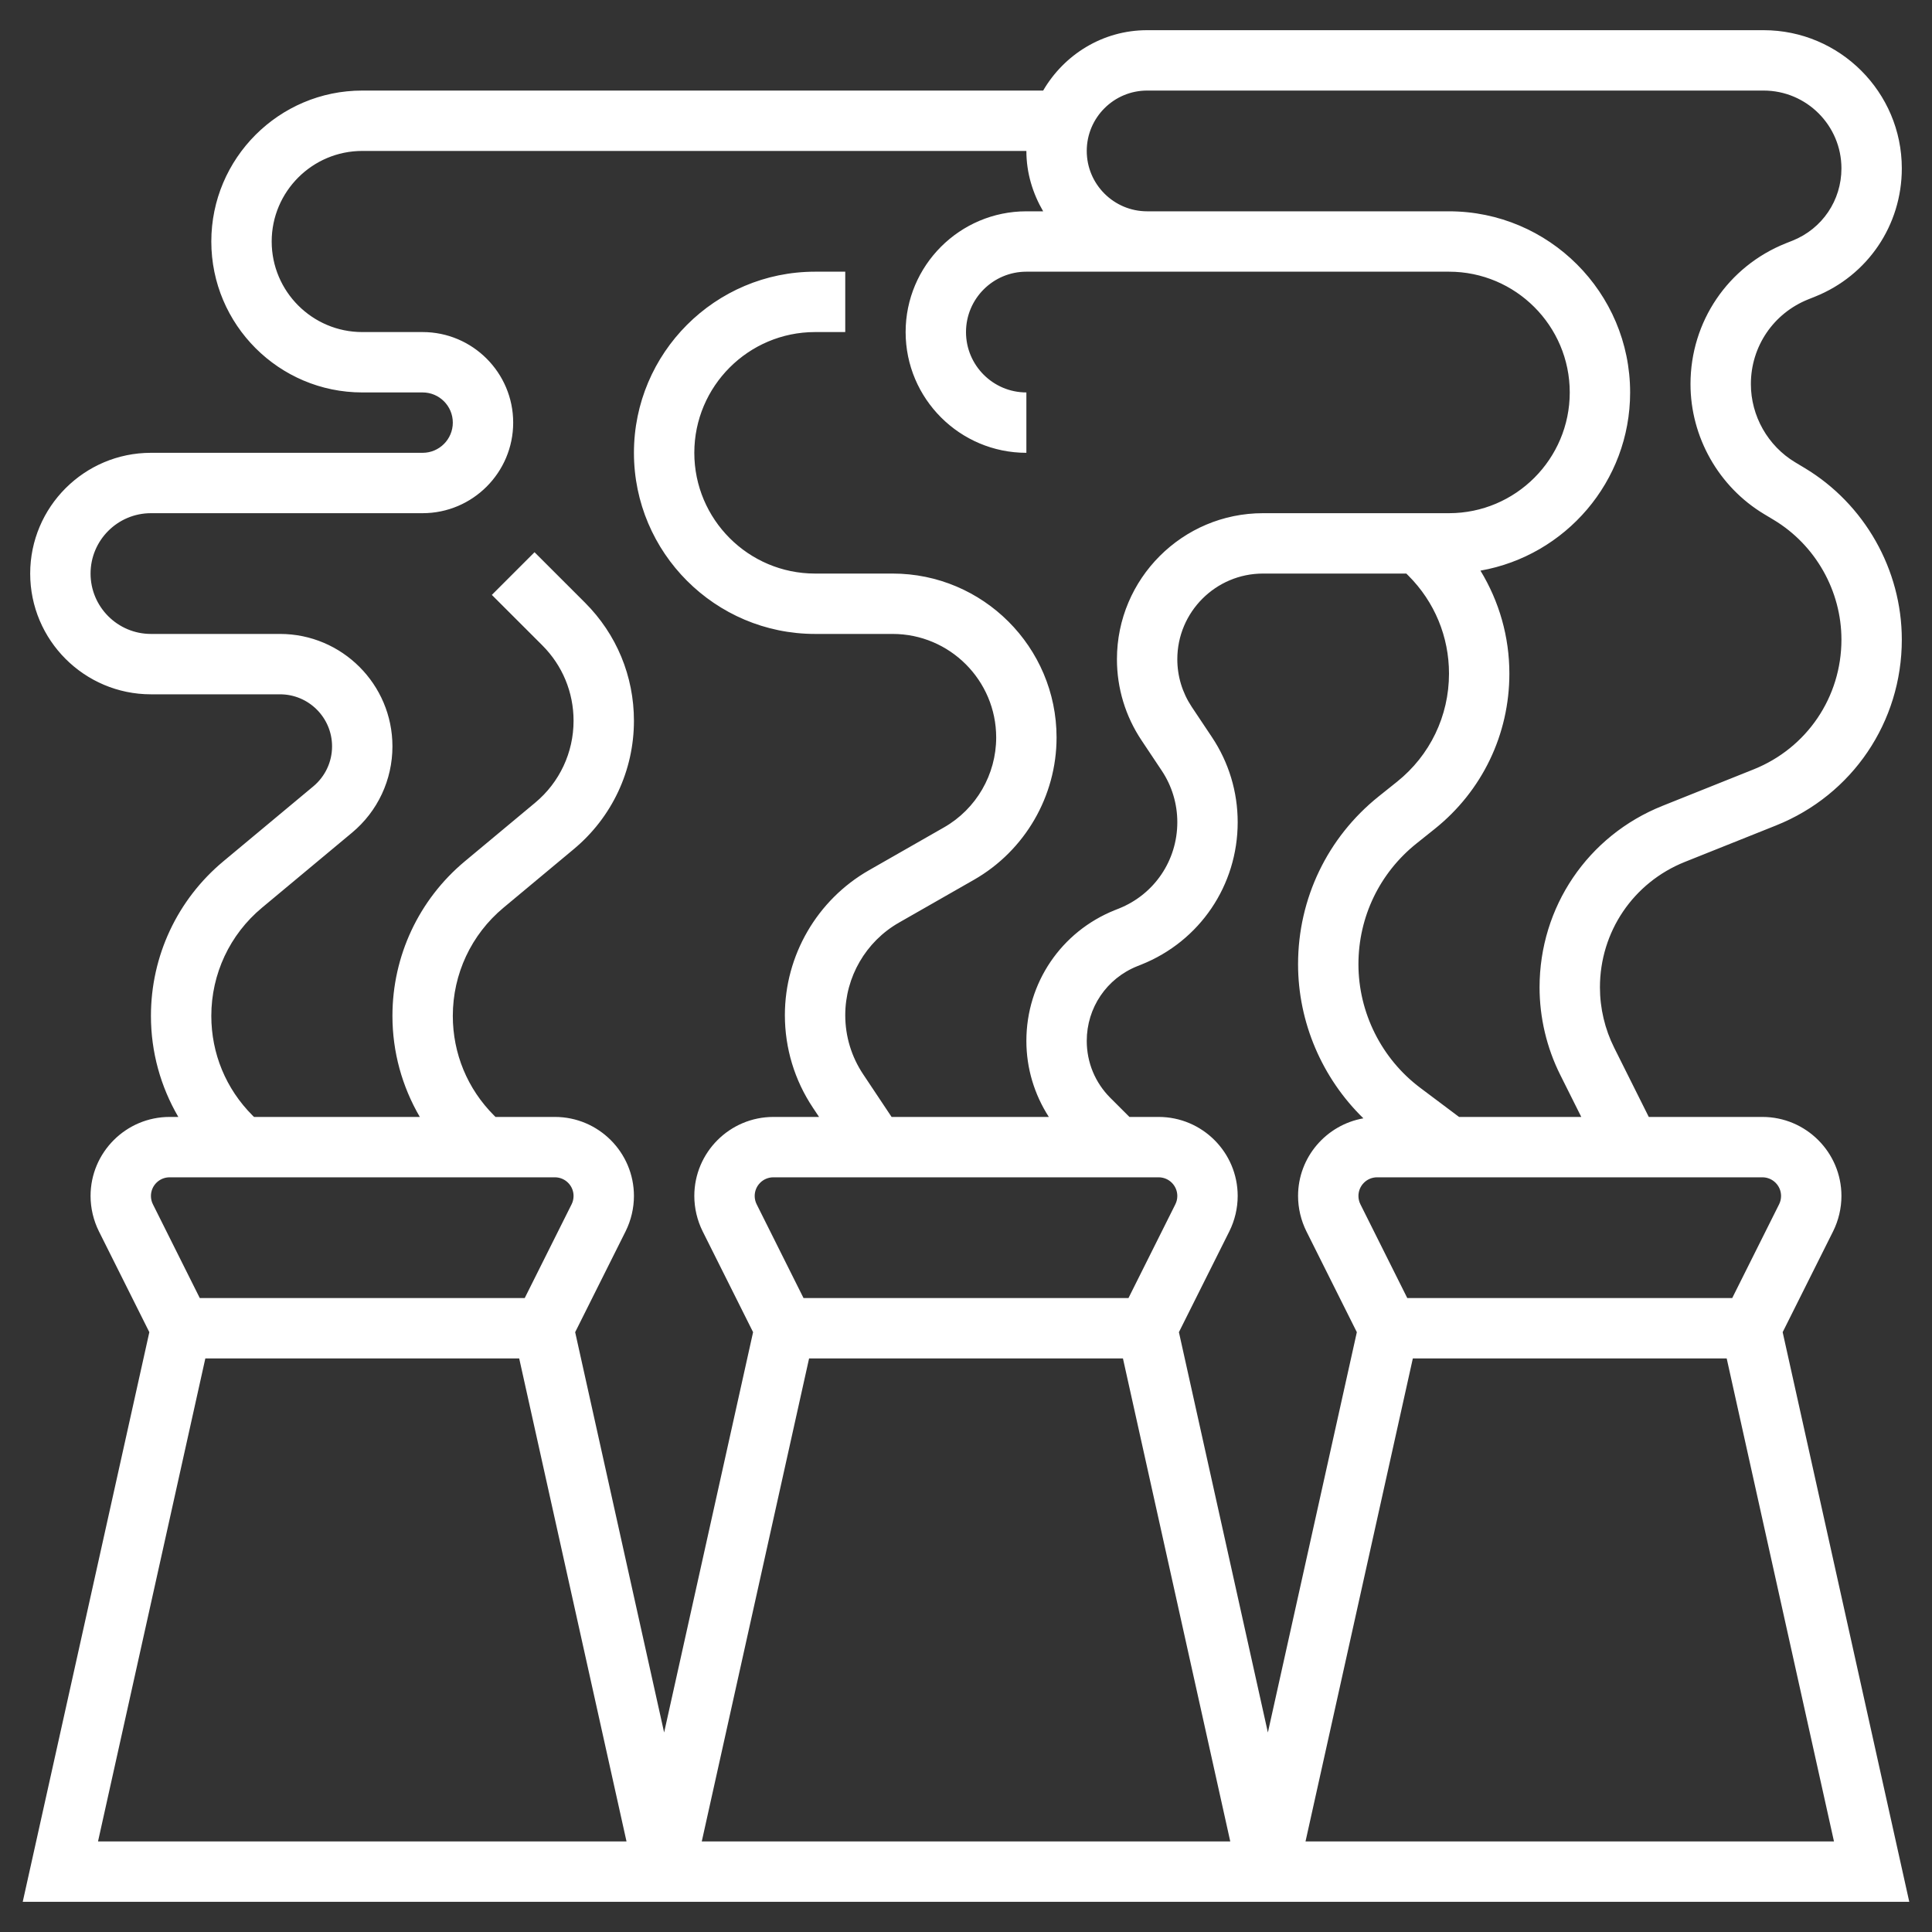 <?xml version="1.0" encoding="UTF-8"?> <svg xmlns="http://www.w3.org/2000/svg" id="_x33_0" height="512px" viewBox="0 0 64 64" width="512px" class=""><rect x="0" y="0" width="64" height="64" fill="#333333" stroke="none"/> <g> <path d="m63.247 63-4.194-18.87 1.671-3.341c.18-.362.276-.767.276-1.171 0-1.444-1.175-2.618-2.618-2.618h-3.764l-1.145-2.291c-.31-.619-.473-1.311-.473-2.001 0-1.841 1.104-3.472 2.813-4.156l3.019-1.207c2.532-1.013 4.168-3.43 4.168-6.157 0-2.315-1.233-4.494-3.22-5.686l-.313-.188c-.905-.543-1.467-1.536-1.467-2.591 0-1.243.746-2.344 1.9-2.806l.222-.089c1.748-.699 2.878-2.367 2.878-4.25 0-2.524-2.054-4.578-4.578-4.578h-20.422c-1.474 0-2.75.81-3.444 2h-22.556c-2.757 0-5 2.243-5 5s2.243 5 5 5h2c.552 0 1 .449 1 1s-.448 1-1 1h-9c-2.206 0-4 1.794-4 4s1.794 4 4 4h4.276c.951 0 1.724.773 1.724 1.724 0 .513-.227.996-.621 1.325l-2.981 2.484c-1.524 1.27-2.398 3.136-2.398 5.12 0 1.196.32 2.34.907 3.347h-.289c-1.443 0-2.618 1.174-2.618 2.618 0 .404.096.809.276 1.171l1.671 3.341-4.194 18.87zm-24.865-24c.341 0 .618.277.618.618 0 .095-.022.191-.065.276l-1.553 3.106h-10.764l-1.552-3.105c-.044-.086-.066-.182-.066-.277 0-.341.277-.618.618-.618zm-1.602-2.633c-.503-.504-.78-1.173-.78-1.886 0-1.096.657-2.068 1.674-2.475l.131-.052c1.941-.775 3.195-2.627 3.195-4.718 0-1.007-.295-1.982-.854-2.819l-.67-1.004c-.311-.469-.476-1.013-.476-1.575 0-1.565 1.273-2.838 2.838-2.838h4.748l.07.07c.866.867 1.344 2.019 1.344 3.244 0 1.401-.628 2.707-1.721 3.582l-.608.486c-1.697 1.359-2.671 3.385-2.671 5.559 0 1.926.798 3.775 2.164 5.105-1.227.216-2.164 1.284-2.164 2.572 0 .404.096.809.276 1.171l1.671 3.341-2.947 13.261-2.947-13.261 1.671-3.341c.18-.362.276-.767.276-1.171 0-1.444-1.175-2.618-2.618-2.618h-.968zm-9.978 8.633h10.397l3.555 16h-17.507zm33.951 16h-17.506l3.555-16h10.397zm-1.753-21.382c0 .095-.022.191-.065.276l-1.553 3.106h-10.764l-1.552-3.105c-.044-.086-.066-.182-.066-.277 0-.341.277-.618.618-.618h12.764c.341 0 .618.277.618.618zm-21-36.618h20.422c1.422 0 2.578 1.156 2.578 2.578 0 1.061-.636 2-1.621 2.394l-.222.088c-1.918.767-3.157 2.597-3.157 4.663 0 1.754.934 3.404 2.438 4.307l.313.188c1.388.832 2.249 2.353 2.249 3.97 0 1.904-1.143 3.592-2.91 4.299l-3.019 1.208c-2.473.989-4.071 3.349-4.071 6.013 0 1 .236 2 .684 2.896l.698 1.396h-4.049l-1.286-.965c-1.281-.961-2.047-2.491-2.047-4.094 0-1.563.7-3.021 1.92-3.997l.608-.486c1.571-1.257 2.472-3.132 2.472-5.144 0-1.223-.338-2.392-.958-3.411 2.813-.495 4.958-2.95 4.958-5.903 0-3.309-2.691-6-6-6h-10c-1.103 0-2-.897-2-2s.897-2 2-2zm-29.634 33.952c-.881-.881-1.366-2.053-1.366-3.299 0-1.389.611-2.695 1.679-3.584l2.981-2.484c.852-.709 1.34-1.752 1.34-2.861 0-2.054-1.671-3.724-3.724-3.724h-4.276c-1.103 0-2-.897-2-2s.897-2 2-2h9c1.654 0 3-1.346 3-3s-1.346-3-3-3h-2c-1.654 0-3-1.346-3-3s1.346-3 3-3h22c0 .732.212 1.409.556 2h-.556c-2.206 0-4 1.794-4 4s1.794 4 4 4v-2c-1.103 0-2-.897-2-2s.897-2 2-2h14c2.206 0 4 1.794 4 4s-1.794 4-4 4h-6.162c-2.668 0-4.838 2.17-4.838 4.838 0 .958.281 1.886.813 2.684l.67 1.005c.338.507.517 1.098.517 1.709 0 1.268-.761 2.392-1.937 2.861l-.131.052c-1.781.713-2.932 2.414-2.932 4.332 0 .908.264 1.773.744 2.519h-5.209l-.942-1.414c-.388-.581-.593-1.258-.593-1.958 0-1.263.682-2.438 1.778-3.064l2.486-1.42c1.688-.965 2.736-2.771 2.736-4.714 0-2.994-2.436-5.43-5.43-5.43h-2.57c-2.206 0-4-1.794-4-4s1.794-4 4-4h1v-2h-1c-3.309 0-6 2.691-6 6s2.691 6 6 6h2.57c1.892 0 3.43 1.539 3.43 3.43 0 1.228-.662 2.369-1.728 2.978l-2.486 1.42c-1.719.982-2.786 2.821-2.786 4.8 0 1.095.321 2.156.929 3.067l.203.305h-1.513c-1.444 0-2.619 1.174-2.619 2.618 0 .404.096.809.276 1.171l1.671 3.341-2.947 13.261-2.947-13.261 1.671-3.341c.18-.362.276-.767.276-1.171 0-1.444-1.175-2.618-2.618-2.618h-1.968l-.048-.048c-.881-.881-1.366-2.053-1.366-3.299 0-1.389.611-2.695 1.679-3.584l2.33-1.942c1.265-1.054 1.991-2.603 1.991-4.25 0-1.478-.575-2.867-1.62-3.912l-1.673-1.672-1.414 1.414 1.673 1.672c.667.668 1.034 1.555 1.034 2.498 0 1.051-.463 2.04-1.271 2.713l-2.331 1.942c-1.524 1.271-2.398 3.137-2.398 5.121 0 1.196.32 2.34.907 3.347h-5.493zm-2.748 2.048h12.764c.341 0 .618.277.618.618 0 .095-.022.191-.065.276l-1.553 3.106h-10.764l-1.552-3.105c-.044-.086-.066-.182-.066-.277 0-.341.277-.618.618-.618zm1.184 6h10.397l3.555 16h-17.507z" data-original="#000000" class="active-path" data-old_color="#000000" fill="#FFFFFF"></path> </g> </svg> 